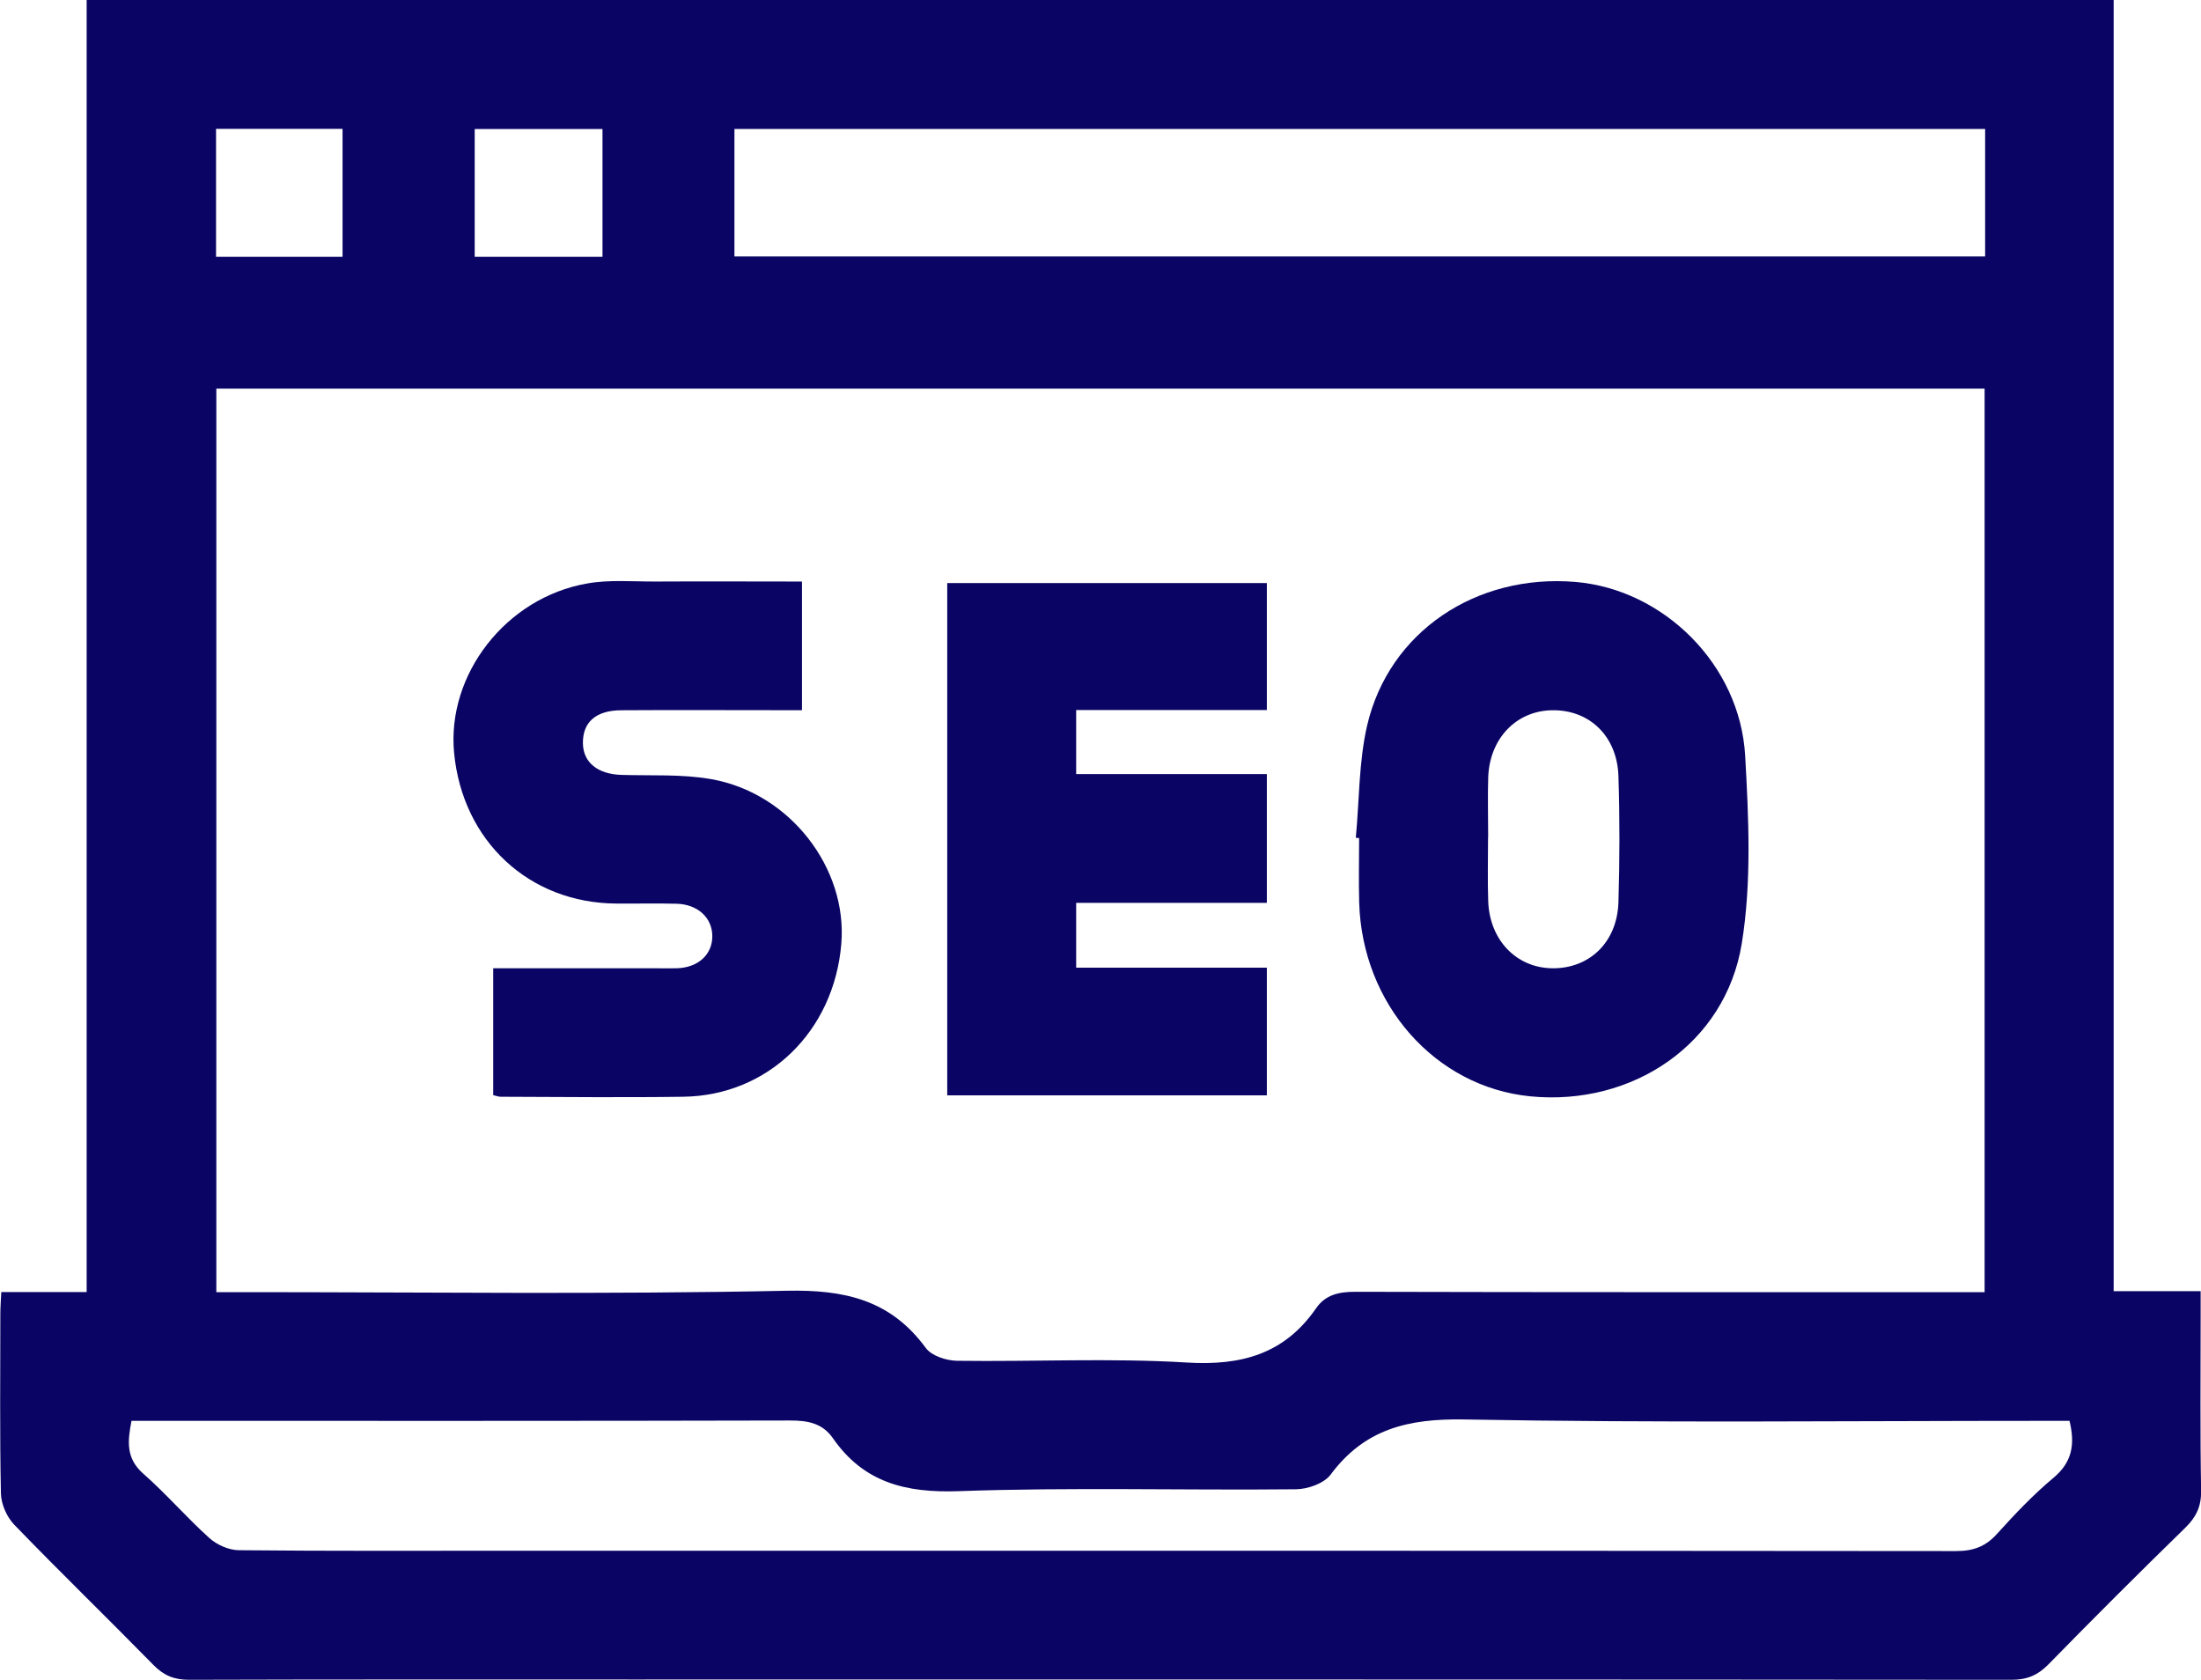 <svg width="38" height="29" viewBox="0 0 38 29" fill="none" xmlns="http://www.w3.org/2000/svg">
<g clip-path="url(#clip0_1_463)">
<path d="M1.493 0H36.492V22.289H37.994C37.994 22.469 37.994 22.601 37.994 22.733C37.994 23.733 37.984 24.733 38.002 25.732C38.006 26.004 37.919 26.188 37.728 26.374C36.932 27.15 36.145 27.935 35.368 28.73C35.181 28.921 34.992 29 34.722 28.998C26.77 28.991 18.82 28.993 10.868 28.993C8.332 28.993 5.798 28.99 3.262 28.998C3.005 28.998 2.826 28.923 2.649 28.742C1.853 27.93 1.037 27.14 0.247 26.322C0.119 26.19 0.021 25.969 0.016 25.786C-0.006 24.749 0.006 23.714 0.006 22.677C0.006 22.568 0.015 22.459 0.022 22.304H1.496V0H1.493ZM34.264 22.306V6.709H3.735V22.306H4.195C7.324 22.306 10.454 22.347 13.58 22.282C14.583 22.261 15.376 22.439 15.984 23.27C16.083 23.405 16.337 23.488 16.522 23.491C17.845 23.509 19.172 23.441 20.489 23.521C21.431 23.579 22.175 23.375 22.721 22.586C22.882 22.352 23.113 22.3 23.395 22.3C26.858 22.309 30.32 22.306 33.783 22.306H34.263H34.264ZM2.27 24.53C2.203 24.877 2.17 25.174 2.475 25.441C2.873 25.791 3.221 26.197 3.616 26.552C3.745 26.669 3.953 26.76 4.125 26.761C5.684 26.777 7.242 26.77 8.8 26.77C17.123 26.77 25.446 26.768 33.77 26.776C34.067 26.776 34.279 26.7 34.478 26.479C34.784 26.141 35.1 25.806 35.451 25.513C35.772 25.245 35.83 24.941 35.73 24.528H35.261C31.935 24.528 28.608 24.565 25.282 24.504C24.316 24.487 23.561 24.665 22.973 25.456C22.86 25.608 22.578 25.708 22.373 25.709C20.431 25.729 18.488 25.672 16.548 25.742C15.635 25.774 14.911 25.592 14.381 24.829C14.2 24.568 13.946 24.521 13.64 24.522C9.991 24.531 6.343 24.528 2.695 24.528H2.271L2.27 24.53ZM34.273 2.226H12.68V4.427H34.273V2.226ZM3.73 4.433H5.914V2.224H3.73V4.433ZM10.402 2.227H8.196V4.433H10.402V2.227Z" fill="#0A0564"/>
<path d="M21.871 12.257H18.58V13.363H21.872V15.586H18.58V16.705H21.872V18.909H16.354V10.065H21.872V12.258L21.871 12.257Z" fill="#0A0564"/>
<path d="M23.408 14.461C23.469 13.813 23.459 13.148 23.604 12.521C23.982 10.905 25.486 9.901 27.202 10.046C28.722 10.175 30.041 11.473 30.13 13.046C30.191 14.124 30.243 15.233 30.071 16.291C29.788 18.021 28.187 19.098 26.422 18.926C24.779 18.765 23.515 17.335 23.466 15.577C23.456 15.208 23.465 14.837 23.465 14.467C23.447 14.466 23.427 14.464 23.41 14.463L23.408 14.461ZM25.691 14.451C25.691 14.82 25.681 15.19 25.694 15.559C25.718 16.228 26.179 16.705 26.794 16.715C27.438 16.725 27.92 16.268 27.942 15.577C27.964 14.851 27.966 14.123 27.942 13.398C27.92 12.705 27.438 12.249 26.794 12.261C26.179 12.271 25.718 12.748 25.694 13.417C25.683 13.761 25.693 14.107 25.693 14.451H25.691Z" fill="#0A0564"/>
<path d="M13.846 10.037V12.26C13.696 12.26 13.564 12.26 13.433 12.26C12.53 12.26 11.628 12.255 10.725 12.261C10.284 12.264 10.058 12.469 10.064 12.835C10.07 13.163 10.319 13.363 10.726 13.377C11.243 13.393 11.771 13.361 12.277 13.45C13.635 13.687 14.635 14.984 14.525 16.294C14.399 17.806 13.262 18.914 11.794 18.933C10.744 18.948 9.693 18.936 8.641 18.933C8.605 18.933 8.569 18.917 8.515 18.905V16.715C9.467 16.715 10.392 16.715 11.318 16.715C11.441 16.715 11.566 16.718 11.689 16.715C12.057 16.702 12.301 16.476 12.298 16.157C12.295 15.841 12.046 15.611 11.68 15.601C11.334 15.592 10.988 15.601 10.642 15.598C9.137 15.59 7.986 14.521 7.84 12.997C7.711 11.645 8.733 10.319 10.134 10.073C10.518 10.004 10.922 10.04 11.318 10.039C12.154 10.034 12.992 10.039 13.846 10.039V10.037Z" fill="#0A0564"/>
</g>
<defs>
<clipPath id="clip0_1_463">
<rect width="38" height="29" fill="white"/>
</clipPath>
</defs>
</svg>
